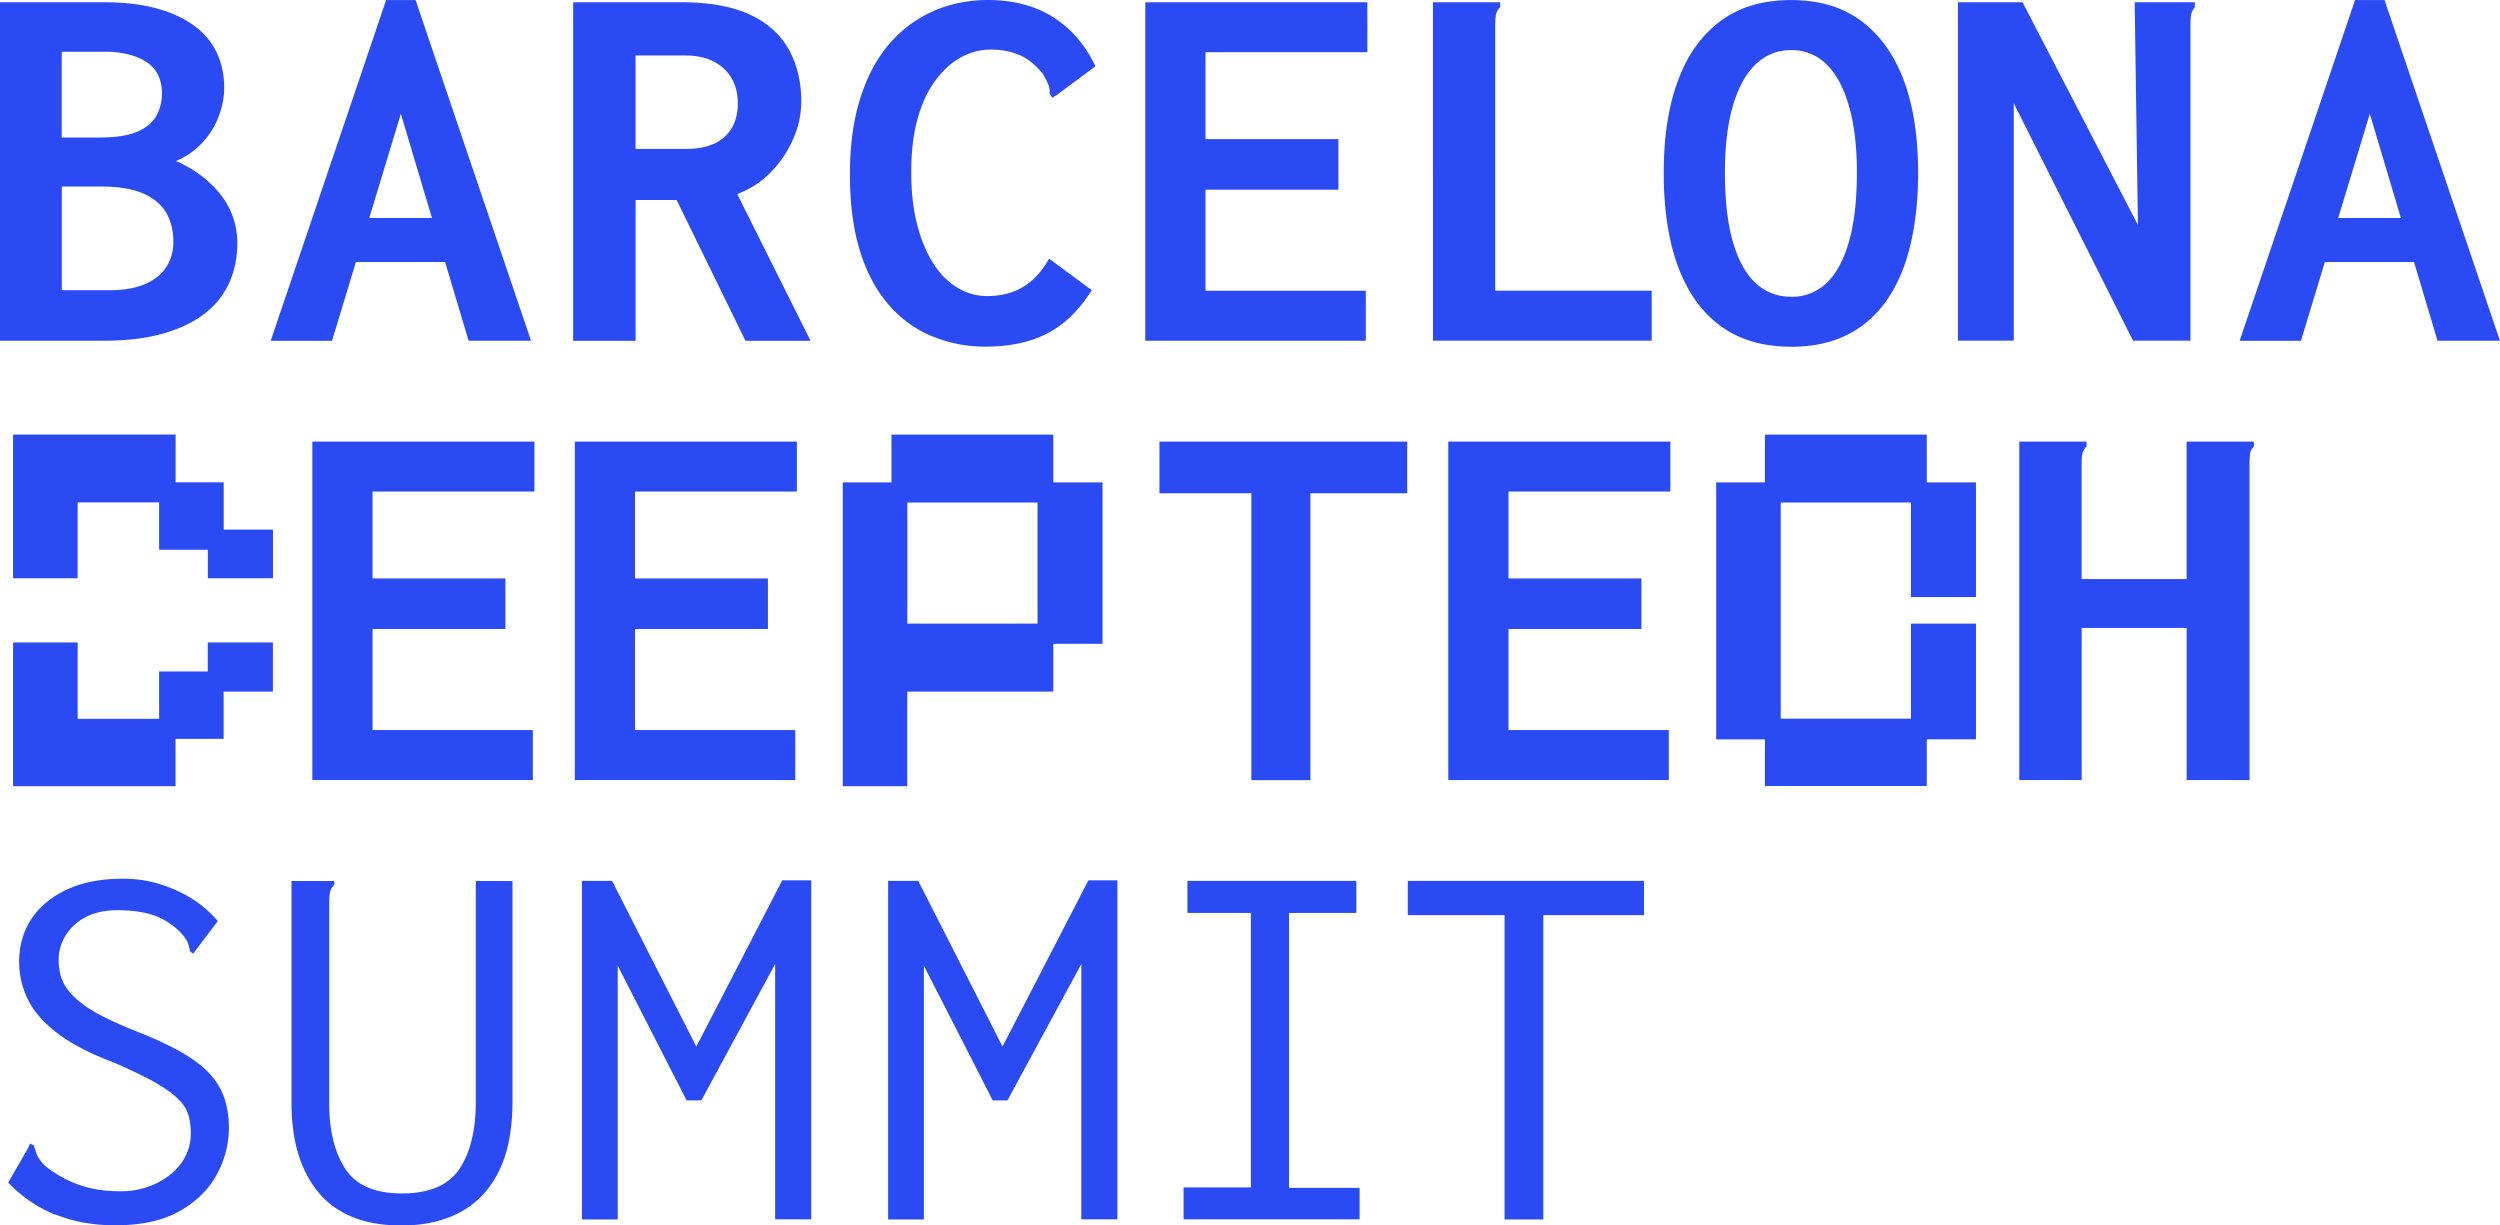 <svg width="102" height="50" xmlns="http://www.w3.org/2000/svg"><path d="M0 13.902V.092h4.238c.834 0 1.554.086 2.165.255.612.17 1.121.409 1.529.711.411.303.714.67.914 1.097.201.428.301.9.301 1.42 0 .383-.075.778-.225 1.175-.148.4-.373.755-.67 1.077a3.113 3.113 0 01-1.073.742c.372.161.714.364 1.028.597.314.24.581.5.803.786.226.286.39.598.504.93.111.331.169.679.169 1.031 0 .592-.111 1.136-.333 1.63a3.324 3.324 0 01-1.015 1.265c-.456.347-1.023.616-1.706.808-.684.192-1.487.286-2.41.286H0zm2.521-8.291h1.517c.656 0 1.17-.075 1.543-.23.372-.156.633-.37.792-.642a1.86 1.86 0 00.233-.942c0-.253-.044-.48-.133-.686a1.283 1.283 0 00-.414-.522 2.255 2.255 0 00-.726-.345 3.774 3.774 0 00-1.072-.133H2.518v3.503h.003V5.61zm0 6.23h1.962c.534 0 .998-.075 1.384-.23.386-.156.684-.381.892-.678.209-.297.314-.659.314-1.086 0-.428-.097-.83-.289-1.164-.194-.33-.506-.595-.936-.786-.431-.192-1.012-.286-1.743-.286H2.521v4.236-.006zm13.835-7.202l-2.81 9.266h-2.501L15.753.003h1.203l4.709 13.899h-2.546l-2.766-9.266.003.003zm2.61 6.05h-5.445l.359-1.795h4.663l.426 1.794h-.003zm4.419 3.213V.092h4.397c1.145 0 2.079.166 2.801.5.72.33 1.251.805 1.595 1.419.342.614.515 1.325.515 2.139a3.78 3.78 0 01-.326 1.508 4.48 4.48 0 01-.903 1.353c-.386.4-.848.7-1.384.908l2.991 5.986h-2.655L27.607 8.16h-1.674v5.744h-2.545l-.003-.003zm2.546-7.825h2.031c.715 0 1.248-.166 1.607-.5.358-.33.533-.786.533-1.363 0-.37-.078-.698-.233-.986a1.752 1.752 0 00-.714-.698c-.32-.175-.717-.266-1.193-.266h-2.031v3.813zm12.137 7.661a4.726 4.726 0 01-1.773-1.264c-.514-.572-.912-1.302-1.193-2.188-.283-.887-.425-1.94-.425-3.156 0-1.07.111-2.008.334-2.816.222-.806.525-1.484.903-2.036a5.152 5.152 0 011.292-1.33 5.09 5.09 0 011.518-.729A5.82 5.82 0 0140.297 0c1.056 0 1.951.239 2.69.711.734.472 1.304 1.139 1.707 1.994L43.11 3.88l-.178.111-.111-.175a.743.743 0 00-.034-.33 4.033 4.033 0 00-.233-.467c-.328-.4-.667-.666-1.015-.797a3.058 3.058 0 00-1.103-.2c-.431 0-.842.106-1.229.317-.386.21-.736.53-1.047.952-.314.425-.556.948-.726 1.567-.172.622-.255 1.342-.255 2.158 0 .817.077 1.497.233 2.114.156.622.372 1.15.648 1.589.275.439.603.775.984 1.008.377.233.792.353 1.236.353.359 0 .69-.053.993-.156.302-.102.583-.266.836-.486a3.34 3.34 0 00.692-.886l1.743 1.286c-.52.828-1.131 1.42-1.832 1.775-.7.356-1.531.53-2.498.53a5.635 5.635 0 01-2.143-.408h.005l-.008.003zm8.66.164V.092h9.061V2.13h-6.604v3.547h5.422v2.061h-5.422v4.125h6.54v2.039zM58.462.092h2.746v.2a.616.616 0 00-.169.286c-.022.103-.034.28-.034.53V11.86h6.384v2.04h-8.924V.091h-.003zm14.619 14.054c-1.145 0-2.101-.277-2.868-.836-.767-.558-1.345-1.36-1.742-2.416-.395-1.053-.59-2.336-.59-3.842 0-1.505.198-2.741.59-3.788.391-1.047.972-1.85 1.742-2.417.764-.564 1.721-.844 2.868-.844 1.148 0 2.079.28 2.846.844.765.564 1.346 1.37 1.743 2.417.392 1.047.589 2.308.589 3.788s-.197 2.792-.589 3.856c-.395 1.06-.976 1.87-1.743 2.416-.767.547-1.714.825-2.846.825v-.002zm0-2.038a2.02 2.02 0 001.44-.559c.392-.372.7-.933.914-1.683.217-.75.326-1.694.326-2.833 0-1.064-.109-1.97-.326-2.714-.214-.744-.519-1.308-.914-1.694a1.981 1.981 0 00-1.44-.58c-.567 0-1.047.194-1.45.58-.401.386-.712.953-.929 1.694-.216.745-.325 1.647-.325 2.714 0 1.139.106 2.083.325 2.833.217.75.526 1.314.929 1.683.403.373.886.559 1.45.559zM79.885.092h2.635l4.708 9.088-.133-9.088h2.454v.2a.676.676 0 00-.145.286c-.025.103-.033.28-.033.53V13.9h-2.343l-4.867-9.688V13.9h-2.276V.092zm16.804 4.547l-2.81 9.266h-2.502L96.086.003h1.203l4.708 13.899h-2.546l-2.765-9.266.003.003zm2.612 6.05h-5.444l.358-1.795h4.664l.425 1.794h-.003zm-86.558 21.14V18.016h9.061v2.038H15.2v3.547h5.422v2.061H15.2v4.125h6.54v2.039h-8.997zm10.709 0V18.016h9.06v2.038h-6.603v3.547h5.422v2.061h-5.422v4.125h6.539v2.039h-8.996zm10.933.244v-12.39h1.987v-1.95h6.604v1.95h2.007v6.585h-2.007v1.95h-5.959v3.858h-2.632v-.003zm2.635-6.63h5.311v-4.941H37.02v4.941zm14.035 6.386V20.124h-3.749v-2.106h10.108v2.106h-3.949v11.705zm8.035 0V18.016h9.061v2.038h-6.604v3.547h5.423v2.061h-5.423v4.125h6.54v2.039H59.09zm12.919.244v-1.905h-1.988V19.682h1.988v-1.95h6.603v1.95h2.007v4.678h-2.654v-3.858h-5.312v8.821h5.312v-3.88h2.654v4.722h-2.007v1.905h-6.603zm10.375-14.055h2.746v.2a.587.587 0 00-.167.287c-.025.102-.033.28-.033.53v4.591h4.283v-5.608h2.745v.2a.513.513 0 00-.155.287c-.014.102-.022.28-.022.53v12.791h-2.566v-6.205h-4.283v6.205h-2.545V18.013l-.003.005zM2.243 49.556a5.486 5.486 0 01-1.907-1.309l.804-1.397.089-.2.155.09c.031.102.067.216.111.343.045.128.148.276.314.456.387.325.837.583 1.348.778.515.194 1.098.286 1.751.286a3.3 3.3 0 001.148-.189 3.04 3.04 0 00.915-.508c.258-.214.461-.461.603-.748.141-.288.211-.588.211-.91 0-.25-.028-.478-.078-.684A1.417 1.417 0 007.418 45a3.108 3.108 0 00-.57-.508 7.335 7.335 0 00-.914-.539 21.154 21.154 0 00-1.337-.62c-.967-.366-1.729-.769-2.287-1.202-.559-.433-.954-.894-1.184-1.378a3.45 3.45 0 01-.345-1.502c0-.678.172-1.267.514-1.778.342-.508.831-.903 1.462-1.192.631-.288 1.387-.43 2.265-.43.506 0 .993.07 1.462.21.47.143.906.337 1.318.587.411.253.769.564 1.084.93l-.87 1.153-.134.175-.133-.089a1.58 1.58 0 00-.089-.355c-.045-.117-.147-.267-.314-.442-.359-.342-.737-.572-1.137-.697s-.875-.186-1.428-.186c-.373 0-.704.053-.993.155a2.18 2.18 0 00-.747.44c-.209.19-.37.408-.478.652a1.84 1.84 0 00-.17.758c0 .25.031.478.089.684.058.205.161.405.314.594.147.192.353.38.614.575.259.192.587.38.984.572.392.192.873.397 1.44.62.684.277 1.251.555 1.706.827.456.272.812.561 1.073.859.259.302.445.627.559.983a3.969 3.969 0 01-.309 3.03c-.319.611-.82 1.114-1.506 1.511-.684.398-1.57.595-2.654.595-.906 0-1.721-.148-2.446-.445l-.011.006-.003.003zm10.778-.876c-.75-.88-1.128-2.108-1.128-3.688v-9.047h1.742v.156a.61.61 0 00-.169.289c-.023.102-.034.28-.034.53v8.091c0 1.122.22 2.017.659 2.683.439.667 1.206.998 2.31.998 1.103 0 1.895-.33 2.343-.998.444-.666.669-1.58.669-2.747v-9.002h1.496v8.977c0 1.167-.187 2.125-.559 2.873-.372.744-.898 1.3-1.573 1.663-.675.361-1.476.542-2.399.542-1.487 0-2.607-.439-3.36-1.32h.003zm10.723 1.073V35.94h1.228l3.438 6.76 3.505-6.783h1.184V49.75h-1.473V39.331l-3.01 5.564h-.603l-2.81-5.497v10.355h-1.457zm12.492 0V35.94h1.229l3.438 6.76 3.504-6.783h1.184V49.75h-1.473V39.331l-3.012 5.564h-.603l-2.81-5.497v10.355zm12.054 0v-1.308h2.746V37.248h-2.59V35.94h6.893v1.308h-2.746v11.216h2.879v1.286h-7.187.002zm13.096 0V37.337h-3.949V35.94h9.639v1.397h-4.108v12.416h-1.587.003zM3.168 20.499h3.324v1.93H8.48v1.164h2.657v-1.986h-2.01V19.68H7.165v-1.95H.534v5.863h2.634zm5.312 6.897H6.492v1.93H3.168v-3.114H.534v5.864h6.628v-1.93h1.962v-1.928h2.01v-2.006H8.477v1.186z" fill="#2A4AF4"/></svg>